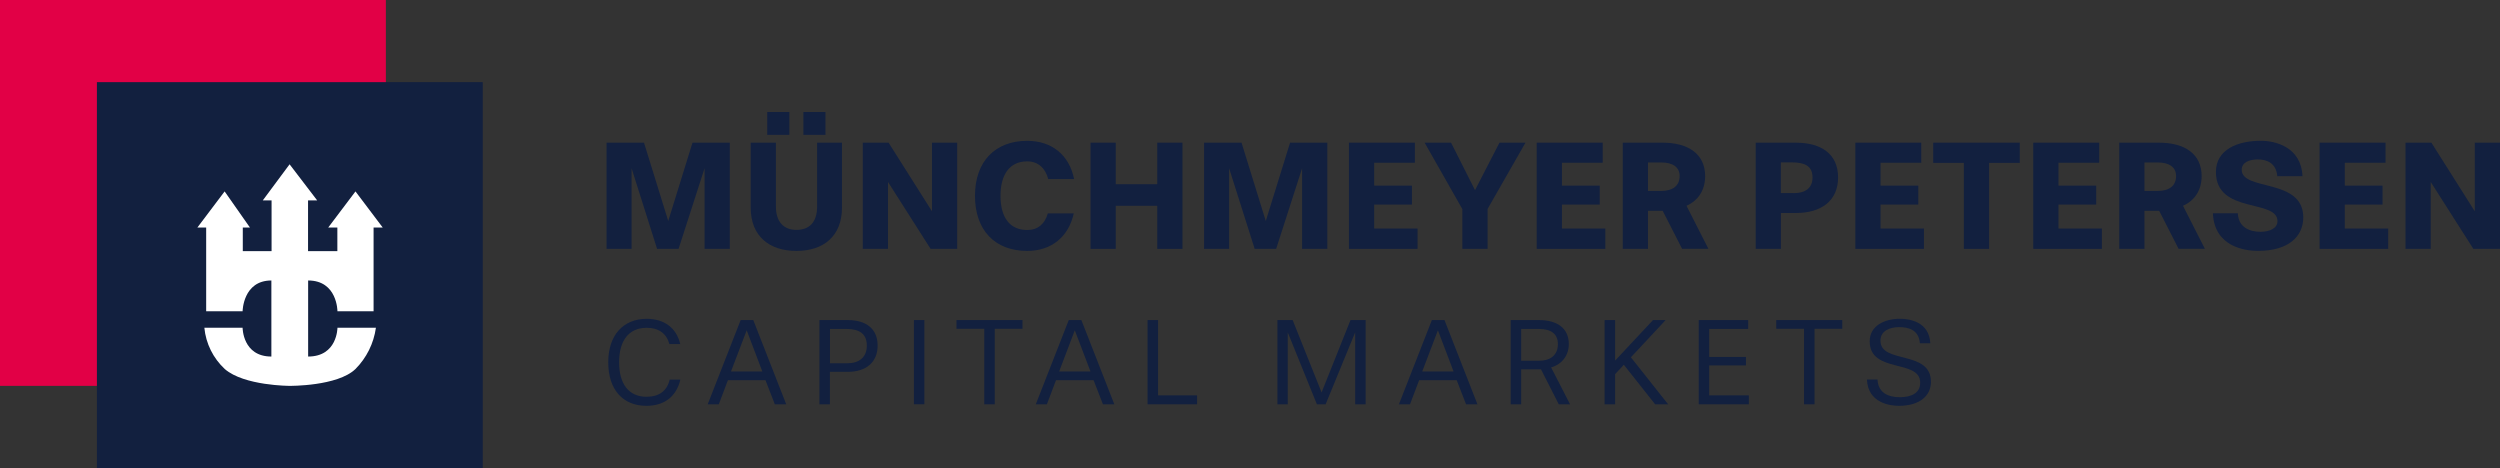 <?xml version="1.0" encoding="UTF-8"?>
<svg xmlns="http://www.w3.org/2000/svg" id="Ebene_2" data-name="Ebene 2" viewBox="0 0 513.4 96.11">
  <rect x="0" y="0" width="513.4" height="96.11" fill="#333333" stroke="none"/>
  <defs>
    <style>
      .cls-1 {
        fill: #e20046;
      }

      .cls-2 {
        fill: #fff;
      }

      .cls-3 {
        fill: #12203f;
      }
    </style>
  </defs>
  <polygon class="cls-3" points="144.69 51.11 144.69 34.55 139.35 51.11 134.94 51.11 129.7 34.55 129.7 51.11 124.56 51.11 124.56 29.3 132.25 29.3 137.23 45.38 142.21 29.3 149.87 29.3 149.87 51.11 144.69 51.11"></polygon>
  <path class="cls-3" d="M164.99,23h4.53v4.7h-4.53v-4.7ZM157.56,23h4.54v4.7h-4.54v-4.7ZM167.79,29.3h5.12v13.32c0,5.92-3.83,8.91-9.36,8.91s-9.39-2.99-9.39-8.91v-13.32h5.18v13.12c0,3.25,1.71,4.79,4.21,4.79,2.64,0,4.25-1.55,4.25-4.79v-13.12h0Z"></path>
  <polygon class="cls-3" points="191.11 51.11 182.36 37.37 182.36 51.11 177.18 51.11 177.18 29.3 182.48 29.3 191.39 43.39 191.39 29.3 196.57 29.3 196.57 51.11 191.11 51.11"></polygon>
  <path class="cls-3" d="M220.51,43.81c-1.06,4.82-4.57,7.72-9.58,7.72-6.6,0-10.71-4.24-10.71-11.32s4.18-11.29,10.71-11.29c5.11,0,8.65,2.93,9.65,7.85h-5.31c-.64-2.32-2.12-3.63-4.34-3.63-3.57,0-5.47,2.67-5.47,7.08s1.9,7.01,5.47,7.01c2.19,0,3.63-1.22,4.25-3.41h5.34,0Z"></path>
  <polygon class="cls-3" points="237.65 51.11 237.65 42.26 229.13 42.26 229.13 51.11 223.95 51.11 223.95 29.3 229.13 29.3 229.13 37.83 237.65 37.83 237.65 29.3 242.83 29.3 242.83 51.11 237.65 51.11"></polygon>
  <polygon class="cls-3" points="267.4 51.11 267.4 34.55 262.07 51.11 257.66 51.11 252.41 34.55 252.41 51.11 247.27 51.11 247.27 29.3 254.96 29.3 259.94 45.38 264.93 29.3 272.58 29.3 272.58 51.11 267.4 51.11"></polygon>
  <polygon class="cls-3" points="277.02 51.11 277.02 29.3 290.56 29.3 290.56 33.42 282.2 33.42 282.2 38.12 289.95 38.12 289.95 42.01 282.2 42.01 282.2 46.93 291.11 46.93 291.11 51.11 277.02 51.11"></polygon>
  <polygon class="cls-3" points="300.31 51.11 300.31 42.94 292.56 29.3 297.99 29.3 302.91 39.05 307.93 29.3 313.27 29.3 305.49 42.91 305.49 51.11 300.31 51.11"></polygon>
  <polygon class="cls-3" points="315.58 51.11 315.58 29.3 329.13 29.3 329.13 33.42 320.76 33.42 320.76 38.12 328.52 38.12 328.52 42.01 320.76 42.01 320.76 46.93 329.67 46.93 329.67 51.11 315.58 51.11"></polygon>
  <path class="cls-3" d="M341.13,39.21c2.31,0,3.8-1,3.8-3.05,0-1.84-1.42-2.8-3.8-2.8h-2.7v5.85h2.7ZM345.44,51.11l-3.99-7.82h-3.02v7.82h-5.18v-21.81h8.2c5.27,0,8.72,2.35,8.72,6.85,0,2.93-1.45,5.05-3.83,6.11l4.5,8.84h-5.4Z"></path>
  <path class="cls-3" d="M368.4,39.66c2.32,0,3.82-1.03,3.82-3.22,0-2.35-1.61-3.09-4.18-3.09h-2.32v6.3h2.68ZM360.55,51.11v-21.81h8.23c5.24,0,8.69,2.32,8.69,7.14s-3.48,7.3-8.65,7.3h-3.09v7.37h-5.18Z"></path>
  <polygon class="cls-3" points="381.01 51.11 381.01 29.3 394.55 29.3 394.55 33.42 386.19 33.42 386.19 38.12 393.94 38.12 393.94 42.01 386.19 42.01 386.19 46.93 395.1 46.93 395.1 51.11 381.01 51.11"></polygon>
  <polygon class="cls-3" points="403.3 51.11 403.3 33.45 397 33.45 397 29.3 414.78 29.3 414.78 33.45 408.48 33.45 408.48 51.11 403.3 51.11"></polygon>
  <polygon class="cls-3" points="417.55 51.11 417.55 29.3 431.09 29.3 431.09 33.42 422.73 33.42 422.73 38.12 430.48 38.12 430.48 42.01 422.73 42.01 422.73 46.93 431.64 46.93 431.64 51.11 417.55 51.11"></polygon>
  <path class="cls-3" d="M443.09,39.21c2.32,0,3.79-1,3.79-3.05,0-1.84-1.41-2.8-3.79-2.8h-2.7v5.85h2.7ZM447.4,51.11l-3.99-7.82h-3.02v7.82h-5.18v-21.81h8.2c5.27,0,8.72,2.35,8.72,6.85,0,2.93-1.45,5.05-3.83,6.11l4.5,8.84h-5.4Z"></path>
  <path class="cls-3" d="M467.66,36.18c-.23-2.8-2.28-3.44-3.99-3.44s-3.31.58-3.31,2.12c0,4.44,12.64,1.64,12.64,9.78,0,3.83-2.89,6.88-9.33,6.88-2.57,0-8.94-.8-9.23-7.72h5.12c.13,2.93,2.48,3.8,4.66,3.8,1.87,0,3.48-.71,3.48-2.19,0-4.6-12.64-1.39-12.64-10.1,0-4.57,4.41-6.4,9.23-6.4,2.86,0,8.27,1.19,8.55,7.27h-5.18Z"></path>
  <polygon class="cls-3" points="476.35 51.11 476.35 29.3 489.89 29.3 489.89 33.42 481.53 33.42 481.53 38.12 489.28 38.12 489.28 42.01 481.53 42.01 481.53 46.93 490.44 46.93 490.44 51.11 476.35 51.11"></polygon>
  <polygon class="cls-3" points="508.22 29.3 508.22 43.39 499.31 29.3 494 29.3 494 51.11 499.18 51.11 499.18 37.38 507.93 51.11 513.4 51.11 513.4 29.3 508.22 29.3"></polygon>
  <path class="cls-3" d="M139.72,77.95c-.8,3.45-3.27,5.39-6.95,5.39-4.9,0-7.86-3.35-7.86-8.95s3.11-8.92,7.89-8.92c3.68,0,6.12,1.92,6.9,5.19h-2.23c-.57-2.15-2.18-3.34-4.67-3.34-3.68,0-5.66,2.64-5.66,7.08s1.97,7.08,5.63,7.08c2.59,0,4.23-1.22,4.75-3.53h2.2Z"></path>
  <path class="cls-3" d="M153.34,67.83l-3.22,8.45h6.43l-3.21-8.45h0ZM159.12,83.03l-1.92-4.95h-7.72l-1.87,4.95h-2.28l6.77-17.3h2.59l6.77,17.3h-2.34Z"></path>
  <path class="cls-3" d="M174.01,74.6c2.39,0,4-1.19,4-3.63s-1.55-3.42-4.2-3.42h-3.37v7.05h3.57,0ZM168.28,83.03v-17.3h5.83c3.73,0,6.12,1.76,6.12,5.24s-2.44,5.39-6.09,5.39h-3.71v6.67h-2.16.01Z"></path>
  <rect class="cls-3" x="187.68" y="65.73" width="2.15" height="17.29"></rect>
  <polygon class="cls-3" points="202.13 83.03 202.13 67.52 196.42 67.52 196.42 65.73 209.98 65.73 209.98 67.52 204.28 67.52 204.28 83.03 202.13 83.03"></polygon>
  <path class="cls-3" d="M220.72,67.83l-3.21,8.45h6.43l-3.22-8.45h0ZM226.5,83.03l-1.92-4.95h-7.72l-1.87,4.95h-2.28l6.77-17.3h2.59l6.77,17.3h-2.34Z"></path>
  <polygon class="cls-3" points="235.66 83.03 235.66 65.73 237.82 65.73 237.82 81.19 245.83 81.19 245.83 83.03 235.66 83.03"></polygon>
  <polygon class="cls-3" points="278.3 83.03 278.3 68.25 272.23 83.03 270.44 83.03 264.45 68.25 264.45 83.03 262.33 83.03 262.33 65.73 265.46 65.73 271.4 80.59 277.34 65.73 280.45 65.73 280.45 83.03 278.3 83.03"></polygon>
  <path class="cls-3" d="M295.29,67.83l-3.22,8.45h6.43l-3.21-8.45ZM301.07,83.03l-1.92-4.95h-7.72l-1.87,4.95h-2.28l6.77-17.3h2.59l6.77,17.3h-2.34,0Z"></path>
  <path class="cls-3" d="M316.09,74.08c2.31,0,3.84-1.17,3.84-3.42,0-2.05-1.35-3.11-3.91-3.11h-3.63v6.53h3.71,0ZM320.11,83.03l-3.65-7.18h-4.07v7.18h-2.15v-17.3h5.81c3.76,0,6.12,1.69,6.12,4.93,0,2.38-1.43,4.15-3.63,4.8l3.89,7.57h-2.32Z"></path>
  <polygon class="cls-3" points="339.9 83.03 333.47 74.91 331.68 76.83 331.68 83.03 329.52 83.03 329.52 65.73 331.68 65.73 331.68 74.05 339.46 65.73 342.05 65.73 334.92 73.38 342.57 83.03 339.9 83.03"></polygon>
  <polygon class="cls-3" points="348.85 83.03 348.85 65.73 359.01 65.73 359.01 67.55 351 67.55 351 73.3 358.55 73.3 358.55 75.04 351 75.04 351 81.19 359.14 81.19 359.14 83.03 348.85 83.03"></polygon>
  <polygon class="cls-3" points="370.48 83.03 370.48 67.52 364.77 67.52 364.77 65.73 378.33 65.73 378.33 67.52 372.63 67.52 372.63 83.03 370.48 83.03"></polygon>
  <path class="cls-3" d="M394.26,70.5c-.18-2.85-2.49-3.32-4.25-3.32-1.92,0-3.84.75-3.84,2.78,0,4.85,10.37,1.86,10.37,8.45,0,2.85-2.28,4.93-6.59,4.93-1.76,0-6.33-.54-6.56-5.4h2.18c.11,2.78,2.31,3.63,4.54,3.63,2.36,0,4.22-.81,4.22-2.98,0-4.93-10.37-1.82-10.37-8.51,0-3.24,3.14-4.62,6.2-4.62,2.05,0,6.02.65,6.25,5.03h-2.15Z"></path>
  <rect class="cls-1" width="79.24" height="79.24"></rect>
  <rect class="cls-3" x="19.9" y="16.87" width="79.24" height="79.24"></rect>
  <path class="cls-2" d="M49.82,67.31s0,5.91,5.91,5.91v-15.62c-5.84,0-5.91,6.32-5.91,6.32h-7.48v-17.19h-1.81l5.6-7.42,5.2,7.42h-1.47v4.85h5.91v-10.42h-1.81l5.51-7.42,5.67,7.42h-1.88v10.42h6.02v-4.85h-1.88l5.6-7.42,5.6,7.42h-1.88v17.19h-7.42s0-6.32-6.02-6.32v15.62c6.02,0,6.02-5.91,6.02-5.91h7.9c-.45,3.21-1.92,6.18-4.2,8.47-3.69,3.56-13.5,3.46-13.5,3.46,0,0-9.36,0-13.33-3.45-2.39-2.22-3.89-5.23-4.2-8.48h7.9-.05Z"></path>
</svg>
